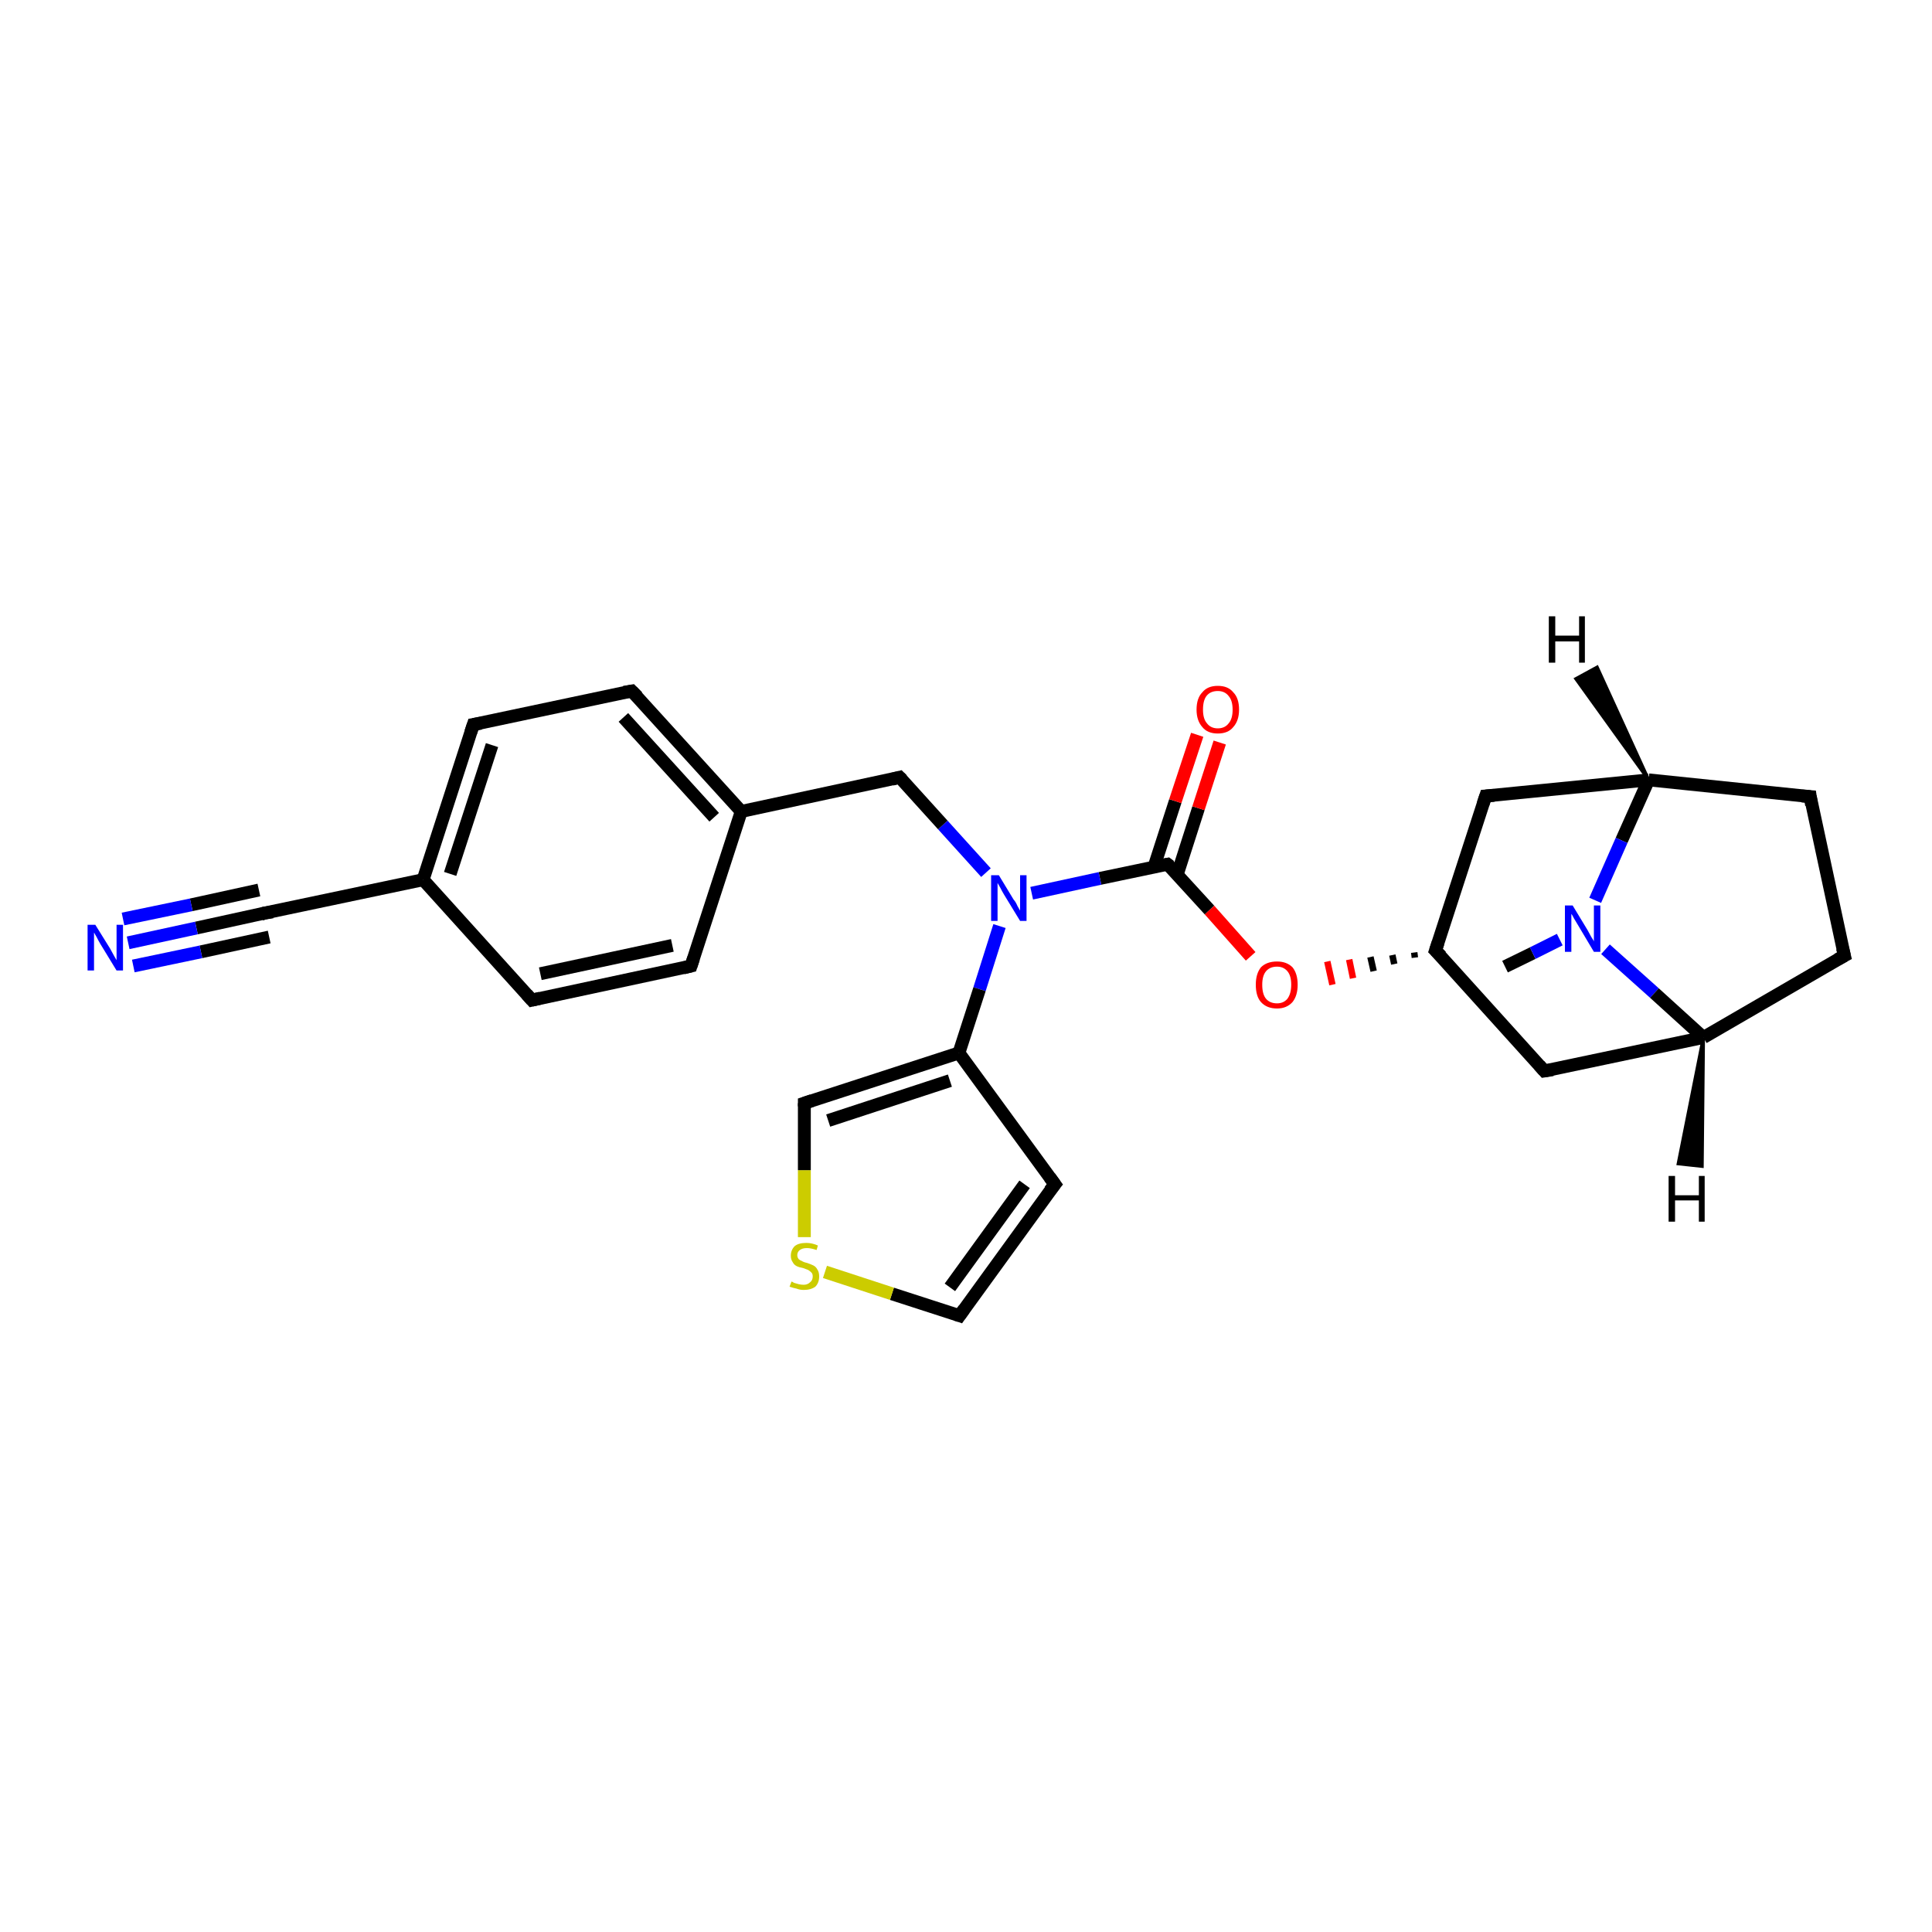 <?xml version='1.0' encoding='iso-8859-1'?>
<svg version='1.1' baseProfile='full'
              xmlns='http://www.w3.org/2000/svg'
                      xmlns:rdkit='http://www.rdkit.org/xml'
                      xmlns:xlink='http://www.w3.org/1999/xlink'
                  xml:space='preserve'
width='300px' height='300px' viewBox='0 0 300 300'>
<!-- END OF HEADER -->
<rect style='opacity:1.0;fill:#FFFFFF;stroke:none' width='300.0' height='300.0' x='0.0' y='0.0'> </rect>
<path class='bond-0 atom-0 atom-1' d='M 233.7,150.1 L 238.0,148.0' style='fill:none;fill-rule:evenodd;stroke:#000000;stroke-width:2.0px;stroke-linecap:butt;stroke-linejoin:miter;stroke-opacity:1' />
<path class='bond-0 atom-0 atom-1' d='M 238.0,148.0 L 242.2,145.9' style='fill:none;fill-rule:evenodd;stroke:#0000FF;stroke-width:2.0px;stroke-linecap:butt;stroke-linejoin:miter;stroke-opacity:1' />
<path class='bond-1 atom-1 atom-2' d='M 249.3,147.4 L 256.9,154.2' style='fill:none;fill-rule:evenodd;stroke:#0000FF;stroke-width:2.0px;stroke-linecap:butt;stroke-linejoin:miter;stroke-opacity:1' />
<path class='bond-1 atom-1 atom-2' d='M 256.9,154.2 L 264.5,161.1' style='fill:none;fill-rule:evenodd;stroke:#000000;stroke-width:2.0px;stroke-linecap:butt;stroke-linejoin:miter;stroke-opacity:1' />
<path class='bond-2 atom-2 atom-3' d='M 264.5,161.1 L 286.4,148.4' style='fill:none;fill-rule:evenodd;stroke:#000000;stroke-width:2.0px;stroke-linecap:butt;stroke-linejoin:miter;stroke-opacity:1' />
<path class='bond-3 atom-3 atom-4' d='M 286.4,148.4 L 281.1,123.7' style='fill:none;fill-rule:evenodd;stroke:#000000;stroke-width:2.0px;stroke-linecap:butt;stroke-linejoin:miter;stroke-opacity:1' />
<path class='bond-4 atom-4 atom-5' d='M 281.1,123.7 L 256.0,121.1' style='fill:none;fill-rule:evenodd;stroke:#000000;stroke-width:2.0px;stroke-linecap:butt;stroke-linejoin:miter;stroke-opacity:1' />
<path class='bond-5 atom-5 atom-6' d='M 256.0,121.1 L 230.7,123.6' style='fill:none;fill-rule:evenodd;stroke:#000000;stroke-width:2.0px;stroke-linecap:butt;stroke-linejoin:miter;stroke-opacity:1' />
<path class='bond-6 atom-6 atom-7' d='M 230.7,123.6 L 222.9,147.6' style='fill:none;fill-rule:evenodd;stroke:#000000;stroke-width:2.0px;stroke-linecap:butt;stroke-linejoin:miter;stroke-opacity:1' />
<path class='bond-7 atom-7 atom-8' d='M 219.6,147.9 L 219.7,148.7' style='fill:none;fill-rule:evenodd;stroke:#000000;stroke-width:1.0px;stroke-linecap:butt;stroke-linejoin:miter;stroke-opacity:1' />
<path class='bond-7 atom-7 atom-8' d='M 216.2,148.3 L 216.5,149.7' style='fill:none;fill-rule:evenodd;stroke:#000000;stroke-width:1.0px;stroke-linecap:butt;stroke-linejoin:miter;stroke-opacity:1' />
<path class='bond-7 atom-7 atom-8' d='M 212.8,148.6 L 213.3,150.8' style='fill:none;fill-rule:evenodd;stroke:#000000;stroke-width:1.0px;stroke-linecap:butt;stroke-linejoin:miter;stroke-opacity:1' />
<path class='bond-7 atom-7 atom-8' d='M 209.5,149.0 L 210.1,151.9' style='fill:none;fill-rule:evenodd;stroke:#FF0000;stroke-width:1.0px;stroke-linecap:butt;stroke-linejoin:miter;stroke-opacity:1' />
<path class='bond-7 atom-7 atom-8' d='M 206.1,149.3 L 206.9,152.9' style='fill:none;fill-rule:evenodd;stroke:#FF0000;stroke-width:1.0px;stroke-linecap:butt;stroke-linejoin:miter;stroke-opacity:1' />
<path class='bond-8 atom-8 atom-9' d='M 194.2,148.5 L 187.8,141.3' style='fill:none;fill-rule:evenodd;stroke:#FF0000;stroke-width:2.0px;stroke-linecap:butt;stroke-linejoin:miter;stroke-opacity:1' />
<path class='bond-8 atom-8 atom-9' d='M 187.8,141.3 L 181.3,134.2' style='fill:none;fill-rule:evenodd;stroke:#000000;stroke-width:2.0px;stroke-linecap:butt;stroke-linejoin:miter;stroke-opacity:1' />
<path class='bond-9 atom-9 atom-10' d='M 182.8,135.8 L 186.1,125.5' style='fill:none;fill-rule:evenodd;stroke:#000000;stroke-width:2.0px;stroke-linecap:butt;stroke-linejoin:miter;stroke-opacity:1' />
<path class='bond-9 atom-9 atom-10' d='M 186.1,125.5 L 189.4,115.3' style='fill:none;fill-rule:evenodd;stroke:#FF0000;stroke-width:2.0px;stroke-linecap:butt;stroke-linejoin:miter;stroke-opacity:1' />
<path class='bond-9 atom-9 atom-10' d='M 179.2,134.6 L 182.5,124.4' style='fill:none;fill-rule:evenodd;stroke:#000000;stroke-width:2.0px;stroke-linecap:butt;stroke-linejoin:miter;stroke-opacity:1' />
<path class='bond-9 atom-9 atom-10' d='M 182.5,124.4 L 185.9,114.1' style='fill:none;fill-rule:evenodd;stroke:#FF0000;stroke-width:2.0px;stroke-linecap:butt;stroke-linejoin:miter;stroke-opacity:1' />
<path class='bond-10 atom-9 atom-11' d='M 181.3,134.2 L 170.8,136.4' style='fill:none;fill-rule:evenodd;stroke:#000000;stroke-width:2.0px;stroke-linecap:butt;stroke-linejoin:miter;stroke-opacity:1' />
<path class='bond-10 atom-9 atom-11' d='M 170.8,136.4 L 160.2,138.7' style='fill:none;fill-rule:evenodd;stroke:#0000FF;stroke-width:2.0px;stroke-linecap:butt;stroke-linejoin:miter;stroke-opacity:1' />
<path class='bond-11 atom-11 atom-12' d='M 153.1,135.5 L 146.4,128.1' style='fill:none;fill-rule:evenodd;stroke:#0000FF;stroke-width:2.0px;stroke-linecap:butt;stroke-linejoin:miter;stroke-opacity:1' />
<path class='bond-11 atom-11 atom-12' d='M 146.4,128.1 L 139.7,120.7' style='fill:none;fill-rule:evenodd;stroke:#000000;stroke-width:2.0px;stroke-linecap:butt;stroke-linejoin:miter;stroke-opacity:1' />
<path class='bond-12 atom-12 atom-13' d='M 139.7,120.7 L 115.1,126.0' style='fill:none;fill-rule:evenodd;stroke:#000000;stroke-width:2.0px;stroke-linecap:butt;stroke-linejoin:miter;stroke-opacity:1' />
<path class='bond-13 atom-13 atom-14' d='M 115.1,126.0 L 98.1,107.3' style='fill:none;fill-rule:evenodd;stroke:#000000;stroke-width:2.0px;stroke-linecap:butt;stroke-linejoin:miter;stroke-opacity:1' />
<path class='bond-13 atom-13 atom-14' d='M 110.9,126.9 L 96.8,111.4' style='fill:none;fill-rule:evenodd;stroke:#000000;stroke-width:2.0px;stroke-linecap:butt;stroke-linejoin:miter;stroke-opacity:1' />
<path class='bond-14 atom-14 atom-15' d='M 98.1,107.3 L 73.5,112.5' style='fill:none;fill-rule:evenodd;stroke:#000000;stroke-width:2.0px;stroke-linecap:butt;stroke-linejoin:miter;stroke-opacity:1' />
<path class='bond-15 atom-15 atom-16' d='M 73.5,112.5 L 65.7,136.6' style='fill:none;fill-rule:evenodd;stroke:#000000;stroke-width:2.0px;stroke-linecap:butt;stroke-linejoin:miter;stroke-opacity:1' />
<path class='bond-15 atom-15 atom-16' d='M 76.4,115.7 L 69.9,135.7' style='fill:none;fill-rule:evenodd;stroke:#000000;stroke-width:2.0px;stroke-linecap:butt;stroke-linejoin:miter;stroke-opacity:1' />
<path class='bond-16 atom-16 atom-17' d='M 65.7,136.6 L 41.0,141.8' style='fill:none;fill-rule:evenodd;stroke:#000000;stroke-width:2.0px;stroke-linecap:butt;stroke-linejoin:miter;stroke-opacity:1' />
<path class='bond-17 atom-17 atom-18' d='M 41.0,141.8 L 30.5,144.1' style='fill:none;fill-rule:evenodd;stroke:#000000;stroke-width:2.0px;stroke-linecap:butt;stroke-linejoin:miter;stroke-opacity:1' />
<path class='bond-17 atom-17 atom-18' d='M 30.5,144.1 L 19.9,146.4' style='fill:none;fill-rule:evenodd;stroke:#0000FF;stroke-width:2.0px;stroke-linecap:butt;stroke-linejoin:miter;stroke-opacity:1' />
<path class='bond-17 atom-17 atom-18' d='M 41.8,145.5 L 31.2,147.8' style='fill:none;fill-rule:evenodd;stroke:#000000;stroke-width:2.0px;stroke-linecap:butt;stroke-linejoin:miter;stroke-opacity:1' />
<path class='bond-17 atom-17 atom-18' d='M 31.2,147.8 L 20.7,150.0' style='fill:none;fill-rule:evenodd;stroke:#0000FF;stroke-width:2.0px;stroke-linecap:butt;stroke-linejoin:miter;stroke-opacity:1' />
<path class='bond-17 atom-17 atom-18' d='M 40.2,138.2 L 29.7,140.5' style='fill:none;fill-rule:evenodd;stroke:#000000;stroke-width:2.0px;stroke-linecap:butt;stroke-linejoin:miter;stroke-opacity:1' />
<path class='bond-17 atom-17 atom-18' d='M 29.7,140.5 L 19.1,142.7' style='fill:none;fill-rule:evenodd;stroke:#0000FF;stroke-width:2.0px;stroke-linecap:butt;stroke-linejoin:miter;stroke-opacity:1' />
<path class='bond-18 atom-16 atom-19' d='M 65.7,136.6 L 82.6,155.3' style='fill:none;fill-rule:evenodd;stroke:#000000;stroke-width:2.0px;stroke-linecap:butt;stroke-linejoin:miter;stroke-opacity:1' />
<path class='bond-19 atom-19 atom-20' d='M 82.6,155.3 L 107.3,150.0' style='fill:none;fill-rule:evenodd;stroke:#000000;stroke-width:2.0px;stroke-linecap:butt;stroke-linejoin:miter;stroke-opacity:1' />
<path class='bond-19 atom-19 atom-20' d='M 83.9,151.2 L 104.4,146.8' style='fill:none;fill-rule:evenodd;stroke:#000000;stroke-width:2.0px;stroke-linecap:butt;stroke-linejoin:miter;stroke-opacity:1' />
<path class='bond-20 atom-11 atom-21' d='M 155.2,143.8 L 152.1,153.6' style='fill:none;fill-rule:evenodd;stroke:#0000FF;stroke-width:2.0px;stroke-linecap:butt;stroke-linejoin:miter;stroke-opacity:1' />
<path class='bond-20 atom-11 atom-21' d='M 152.1,153.6 L 148.9,163.5' style='fill:none;fill-rule:evenodd;stroke:#000000;stroke-width:2.0px;stroke-linecap:butt;stroke-linejoin:miter;stroke-opacity:1' />
<path class='bond-21 atom-21 atom-22' d='M 148.9,163.5 L 163.8,183.9' style='fill:none;fill-rule:evenodd;stroke:#000000;stroke-width:2.0px;stroke-linecap:butt;stroke-linejoin:miter;stroke-opacity:1' />
<path class='bond-22 atom-22 atom-23' d='M 163.8,183.9 L 149.0,204.3' style='fill:none;fill-rule:evenodd;stroke:#000000;stroke-width:2.0px;stroke-linecap:butt;stroke-linejoin:miter;stroke-opacity:1' />
<path class='bond-22 atom-22 atom-23' d='M 159.1,183.9 L 147.5,199.9' style='fill:none;fill-rule:evenodd;stroke:#000000;stroke-width:2.0px;stroke-linecap:butt;stroke-linejoin:miter;stroke-opacity:1' />
<path class='bond-23 atom-23 atom-24' d='M 149.0,204.3 L 138.5,200.9' style='fill:none;fill-rule:evenodd;stroke:#000000;stroke-width:2.0px;stroke-linecap:butt;stroke-linejoin:miter;stroke-opacity:1' />
<path class='bond-23 atom-23 atom-24' d='M 138.5,200.9 L 128.1,197.5' style='fill:none;fill-rule:evenodd;stroke:#CCCC00;stroke-width:2.0px;stroke-linecap:butt;stroke-linejoin:miter;stroke-opacity:1' />
<path class='bond-24 atom-24 atom-25' d='M 124.9,192.1 L 124.9,181.7' style='fill:none;fill-rule:evenodd;stroke:#CCCC00;stroke-width:2.0px;stroke-linecap:butt;stroke-linejoin:miter;stroke-opacity:1' />
<path class='bond-24 atom-24 atom-25' d='M 124.9,181.7 L 124.9,171.3' style='fill:none;fill-rule:evenodd;stroke:#000000;stroke-width:2.0px;stroke-linecap:butt;stroke-linejoin:miter;stroke-opacity:1' />
<path class='bond-25 atom-7 atom-26' d='M 222.9,147.6 L 239.8,166.3' style='fill:none;fill-rule:evenodd;stroke:#000000;stroke-width:2.0px;stroke-linecap:butt;stroke-linejoin:miter;stroke-opacity:1' />
<path class='bond-26 atom-5 atom-1' d='M 256.0,121.1 L 251.8,130.5' style='fill:none;fill-rule:evenodd;stroke:#000000;stroke-width:2.0px;stroke-linecap:butt;stroke-linejoin:miter;stroke-opacity:1' />
<path class='bond-26 atom-5 atom-1' d='M 251.8,130.5 L 247.7,139.8' style='fill:none;fill-rule:evenodd;stroke:#0000FF;stroke-width:2.0px;stroke-linecap:butt;stroke-linejoin:miter;stroke-opacity:1' />
<path class='bond-27 atom-20 atom-13' d='M 107.3,150.0 L 115.1,126.0' style='fill:none;fill-rule:evenodd;stroke:#000000;stroke-width:2.0px;stroke-linecap:butt;stroke-linejoin:miter;stroke-opacity:1' />
<path class='bond-28 atom-25 atom-21' d='M 124.9,171.3 L 148.9,163.5' style='fill:none;fill-rule:evenodd;stroke:#000000;stroke-width:2.0px;stroke-linecap:butt;stroke-linejoin:miter;stroke-opacity:1' />
<path class='bond-28 atom-25 atom-21' d='M 128.6,174.0 L 147.5,167.8' style='fill:none;fill-rule:evenodd;stroke:#000000;stroke-width:2.0px;stroke-linecap:butt;stroke-linejoin:miter;stroke-opacity:1' />
<path class='bond-29 atom-26 atom-2' d='M 239.8,166.3 L 264.5,161.1' style='fill:none;fill-rule:evenodd;stroke:#000000;stroke-width:2.0px;stroke-linecap:butt;stroke-linejoin:miter;stroke-opacity:1' />
<path class='bond-30 atom-2 atom-27' d='M 264.5,161.1 L 264.3,181.1 L 260.6,180.7 Z' style='fill:#000000;fill-rule:evenodd;fill-opacity:1;stroke:#000000;stroke-width:0.5px;stroke-linecap:butt;stroke-linejoin:miter;stroke-opacity:1;' />
<path class='bond-31 atom-5 atom-28' d='M 256.0,121.1 L 244.7,105.4 L 248.0,103.6 Z' style='fill:#000000;fill-rule:evenodd;fill-opacity:1;stroke:#000000;stroke-width:0.5px;stroke-linecap:butt;stroke-linejoin:miter;stroke-opacity:1;' />
<path d='M 285.3,149.0 L 286.4,148.4 L 286.1,147.2' style='fill:none;stroke:#000000;stroke-width:2.0px;stroke-linecap:butt;stroke-linejoin:miter;stroke-opacity:1;' />
<path d='M 281.3,125.0 L 281.1,123.7 L 279.8,123.6' style='fill:none;stroke:#000000;stroke-width:2.0px;stroke-linecap:butt;stroke-linejoin:miter;stroke-opacity:1;' />
<path d='M 232.0,123.5 L 230.7,123.6 L 230.3,124.8' style='fill:none;stroke:#000000;stroke-width:2.0px;stroke-linecap:butt;stroke-linejoin:miter;stroke-opacity:1;' />
<path d='M 223.3,146.4 L 222.9,147.6 L 223.8,148.5' style='fill:none;stroke:#000000;stroke-width:2.0px;stroke-linecap:butt;stroke-linejoin:miter;stroke-opacity:1;' />
<path d='M 181.7,134.5 L 181.3,134.2 L 180.8,134.3' style='fill:none;stroke:#000000;stroke-width:2.0px;stroke-linecap:butt;stroke-linejoin:miter;stroke-opacity:1;' />
<path d='M 140.1,121.1 L 139.7,120.7 L 138.5,121.0' style='fill:none;stroke:#000000;stroke-width:2.0px;stroke-linecap:butt;stroke-linejoin:miter;stroke-opacity:1;' />
<path d='M 99.0,108.2 L 98.1,107.3 L 96.9,107.5' style='fill:none;stroke:#000000;stroke-width:2.0px;stroke-linecap:butt;stroke-linejoin:miter;stroke-opacity:1;' />
<path d='M 74.7,112.3 L 73.5,112.5 L 73.1,113.7' style='fill:none;stroke:#000000;stroke-width:2.0px;stroke-linecap:butt;stroke-linejoin:miter;stroke-opacity:1;' />
<path d='M 42.3,141.6 L 41.0,141.8 L 40.5,142.0' style='fill:none;stroke:#000000;stroke-width:2.0px;stroke-linecap:butt;stroke-linejoin:miter;stroke-opacity:1;' />
<path d='M 81.8,154.4 L 82.6,155.3 L 83.9,155.0' style='fill:none;stroke:#000000;stroke-width:2.0px;stroke-linecap:butt;stroke-linejoin:miter;stroke-opacity:1;' />
<path d='M 106.1,150.3 L 107.3,150.0 L 107.7,148.8' style='fill:none;stroke:#000000;stroke-width:2.0px;stroke-linecap:butt;stroke-linejoin:miter;stroke-opacity:1;' />
<path d='M 163.0,182.8 L 163.8,183.9 L 163.0,184.9' style='fill:none;stroke:#000000;stroke-width:2.0px;stroke-linecap:butt;stroke-linejoin:miter;stroke-opacity:1;' />
<path d='M 149.7,203.3 L 149.0,204.3 L 148.4,204.1' style='fill:none;stroke:#000000;stroke-width:2.0px;stroke-linecap:butt;stroke-linejoin:miter;stroke-opacity:1;' />
<path d='M 124.9,171.8 L 124.9,171.3 L 126.1,170.9' style='fill:none;stroke:#000000;stroke-width:2.0px;stroke-linecap:butt;stroke-linejoin:miter;stroke-opacity:1;' />
<path d='M 239.0,165.4 L 239.8,166.3 L 241.1,166.1' style='fill:none;stroke:#000000;stroke-width:2.0px;stroke-linecap:butt;stroke-linejoin:miter;stroke-opacity:1;' />
<path class='atom-1' d='M 244.2 140.6
L 246.5 144.4
Q 246.7 144.8, 247.1 145.5
Q 247.5 146.1, 247.5 146.2
L 247.5 140.6
L 248.5 140.6
L 248.5 147.8
L 247.5 147.8
L 245.0 143.6
Q 244.7 143.1, 244.4 142.6
Q 244.1 142.0, 244.0 141.9
L 244.0 147.8
L 243.0 147.8
L 243.0 140.6
L 244.2 140.6
' fill='#0000FF'/>
<path class='atom-8' d='M 195.0 152.9
Q 195.0 151.2, 195.8 150.2
Q 196.7 149.3, 198.3 149.3
Q 199.8 149.3, 200.7 150.2
Q 201.5 151.2, 201.5 152.9
Q 201.5 154.6, 200.7 155.6
Q 199.8 156.6, 198.3 156.6
Q 196.7 156.6, 195.8 155.6
Q 195.0 154.7, 195.0 152.9
M 198.3 155.8
Q 199.3 155.8, 199.9 155.1
Q 200.5 154.3, 200.5 152.9
Q 200.5 151.5, 199.9 150.8
Q 199.3 150.1, 198.3 150.1
Q 197.2 150.1, 196.6 150.8
Q 196.0 151.5, 196.0 152.9
Q 196.0 154.4, 196.6 155.1
Q 197.2 155.8, 198.3 155.8
' fill='#FF0000'/>
<path class='atom-10' d='M 185.8 110.2
Q 185.8 108.4, 186.7 107.5
Q 187.5 106.5, 189.1 106.5
Q 190.7 106.5, 191.5 107.5
Q 192.4 108.4, 192.4 110.2
Q 192.4 111.9, 191.5 112.9
Q 190.7 113.9, 189.1 113.9
Q 187.5 113.9, 186.7 112.9
Q 185.8 111.9, 185.8 110.2
M 189.1 113.1
Q 190.2 113.1, 190.8 112.3
Q 191.4 111.6, 191.4 110.2
Q 191.4 108.8, 190.8 108.1
Q 190.2 107.3, 189.1 107.3
Q 188.0 107.3, 187.4 108.0
Q 186.8 108.7, 186.8 110.2
Q 186.8 111.6, 187.4 112.3
Q 188.0 113.1, 189.1 113.1
' fill='#FF0000'/>
<path class='atom-11' d='M 155.1 135.9
L 157.4 139.7
Q 157.7 140.0, 158.0 140.7
Q 158.4 141.4, 158.4 141.4
L 158.4 135.9
L 159.4 135.9
L 159.4 143.0
L 158.4 143.0
L 155.9 138.9
Q 155.6 138.4, 155.3 137.8
Q 155.0 137.3, 154.9 137.1
L 154.9 143.0
L 153.9 143.0
L 153.9 135.9
L 155.1 135.9
' fill='#0000FF'/>
<path class='atom-18' d='M 14.8 143.6
L 17.1 147.3
Q 17.3 147.7, 17.7 148.4
Q 18.1 149.1, 18.1 149.1
L 18.1 143.6
L 19.1 143.6
L 19.1 150.7
L 18.1 150.7
L 15.6 146.6
Q 15.3 146.1, 15.0 145.5
Q 14.7 145.0, 14.6 144.8
L 14.6 150.7
L 13.6 150.7
L 13.6 143.6
L 14.8 143.6
' fill='#0000FF'/>
<path class='atom-24' d='M 122.9 199.0
Q 123.0 199.0, 123.3 199.2
Q 123.7 199.3, 124.0 199.4
Q 124.4 199.5, 124.8 199.5
Q 125.4 199.5, 125.8 199.1
Q 126.2 198.8, 126.2 198.2
Q 126.2 197.8, 126.0 197.6
Q 125.8 197.4, 125.5 197.2
Q 125.2 197.1, 124.7 196.9
Q 124.1 196.8, 123.7 196.6
Q 123.3 196.4, 123.1 196.0
Q 122.8 195.6, 122.8 195.0
Q 122.8 194.1, 123.4 193.5
Q 124.0 193.0, 125.2 193.0
Q 126.1 193.0, 127.0 193.4
L 126.8 194.1
Q 125.9 193.8, 125.3 193.8
Q 124.6 193.8, 124.2 194.1
Q 123.8 194.4, 123.8 194.9
Q 123.8 195.2, 124.0 195.5
Q 124.2 195.7, 124.5 195.8
Q 124.8 196.0, 125.3 196.1
Q 125.9 196.3, 126.3 196.5
Q 126.7 196.7, 126.9 197.1
Q 127.2 197.5, 127.2 198.2
Q 127.2 199.2, 126.6 199.8
Q 125.9 200.3, 124.8 200.3
Q 124.2 200.3, 123.7 200.1
Q 123.2 200.0, 122.6 199.8
L 122.9 199.0
' fill='#CCCC00'/>
<path class='atom-27' d='M 259.1 182.6
L 260.1 182.6
L 260.1 185.6
L 263.8 185.6
L 263.8 182.6
L 264.7 182.6
L 264.7 189.7
L 263.8 189.7
L 263.8 186.4
L 260.1 186.4
L 260.1 189.7
L 259.1 189.7
L 259.1 182.6
' fill='#000000'/>
<path class='atom-28' d='M 240.5 95.7
L 241.5 95.7
L 241.5 98.7
L 245.2 98.7
L 245.2 95.7
L 246.1 95.7
L 246.1 102.9
L 245.2 102.9
L 245.2 99.6
L 241.5 99.6
L 241.5 102.9
L 240.5 102.9
L 240.5 95.7
' fill='#000000'/>
</svg>
